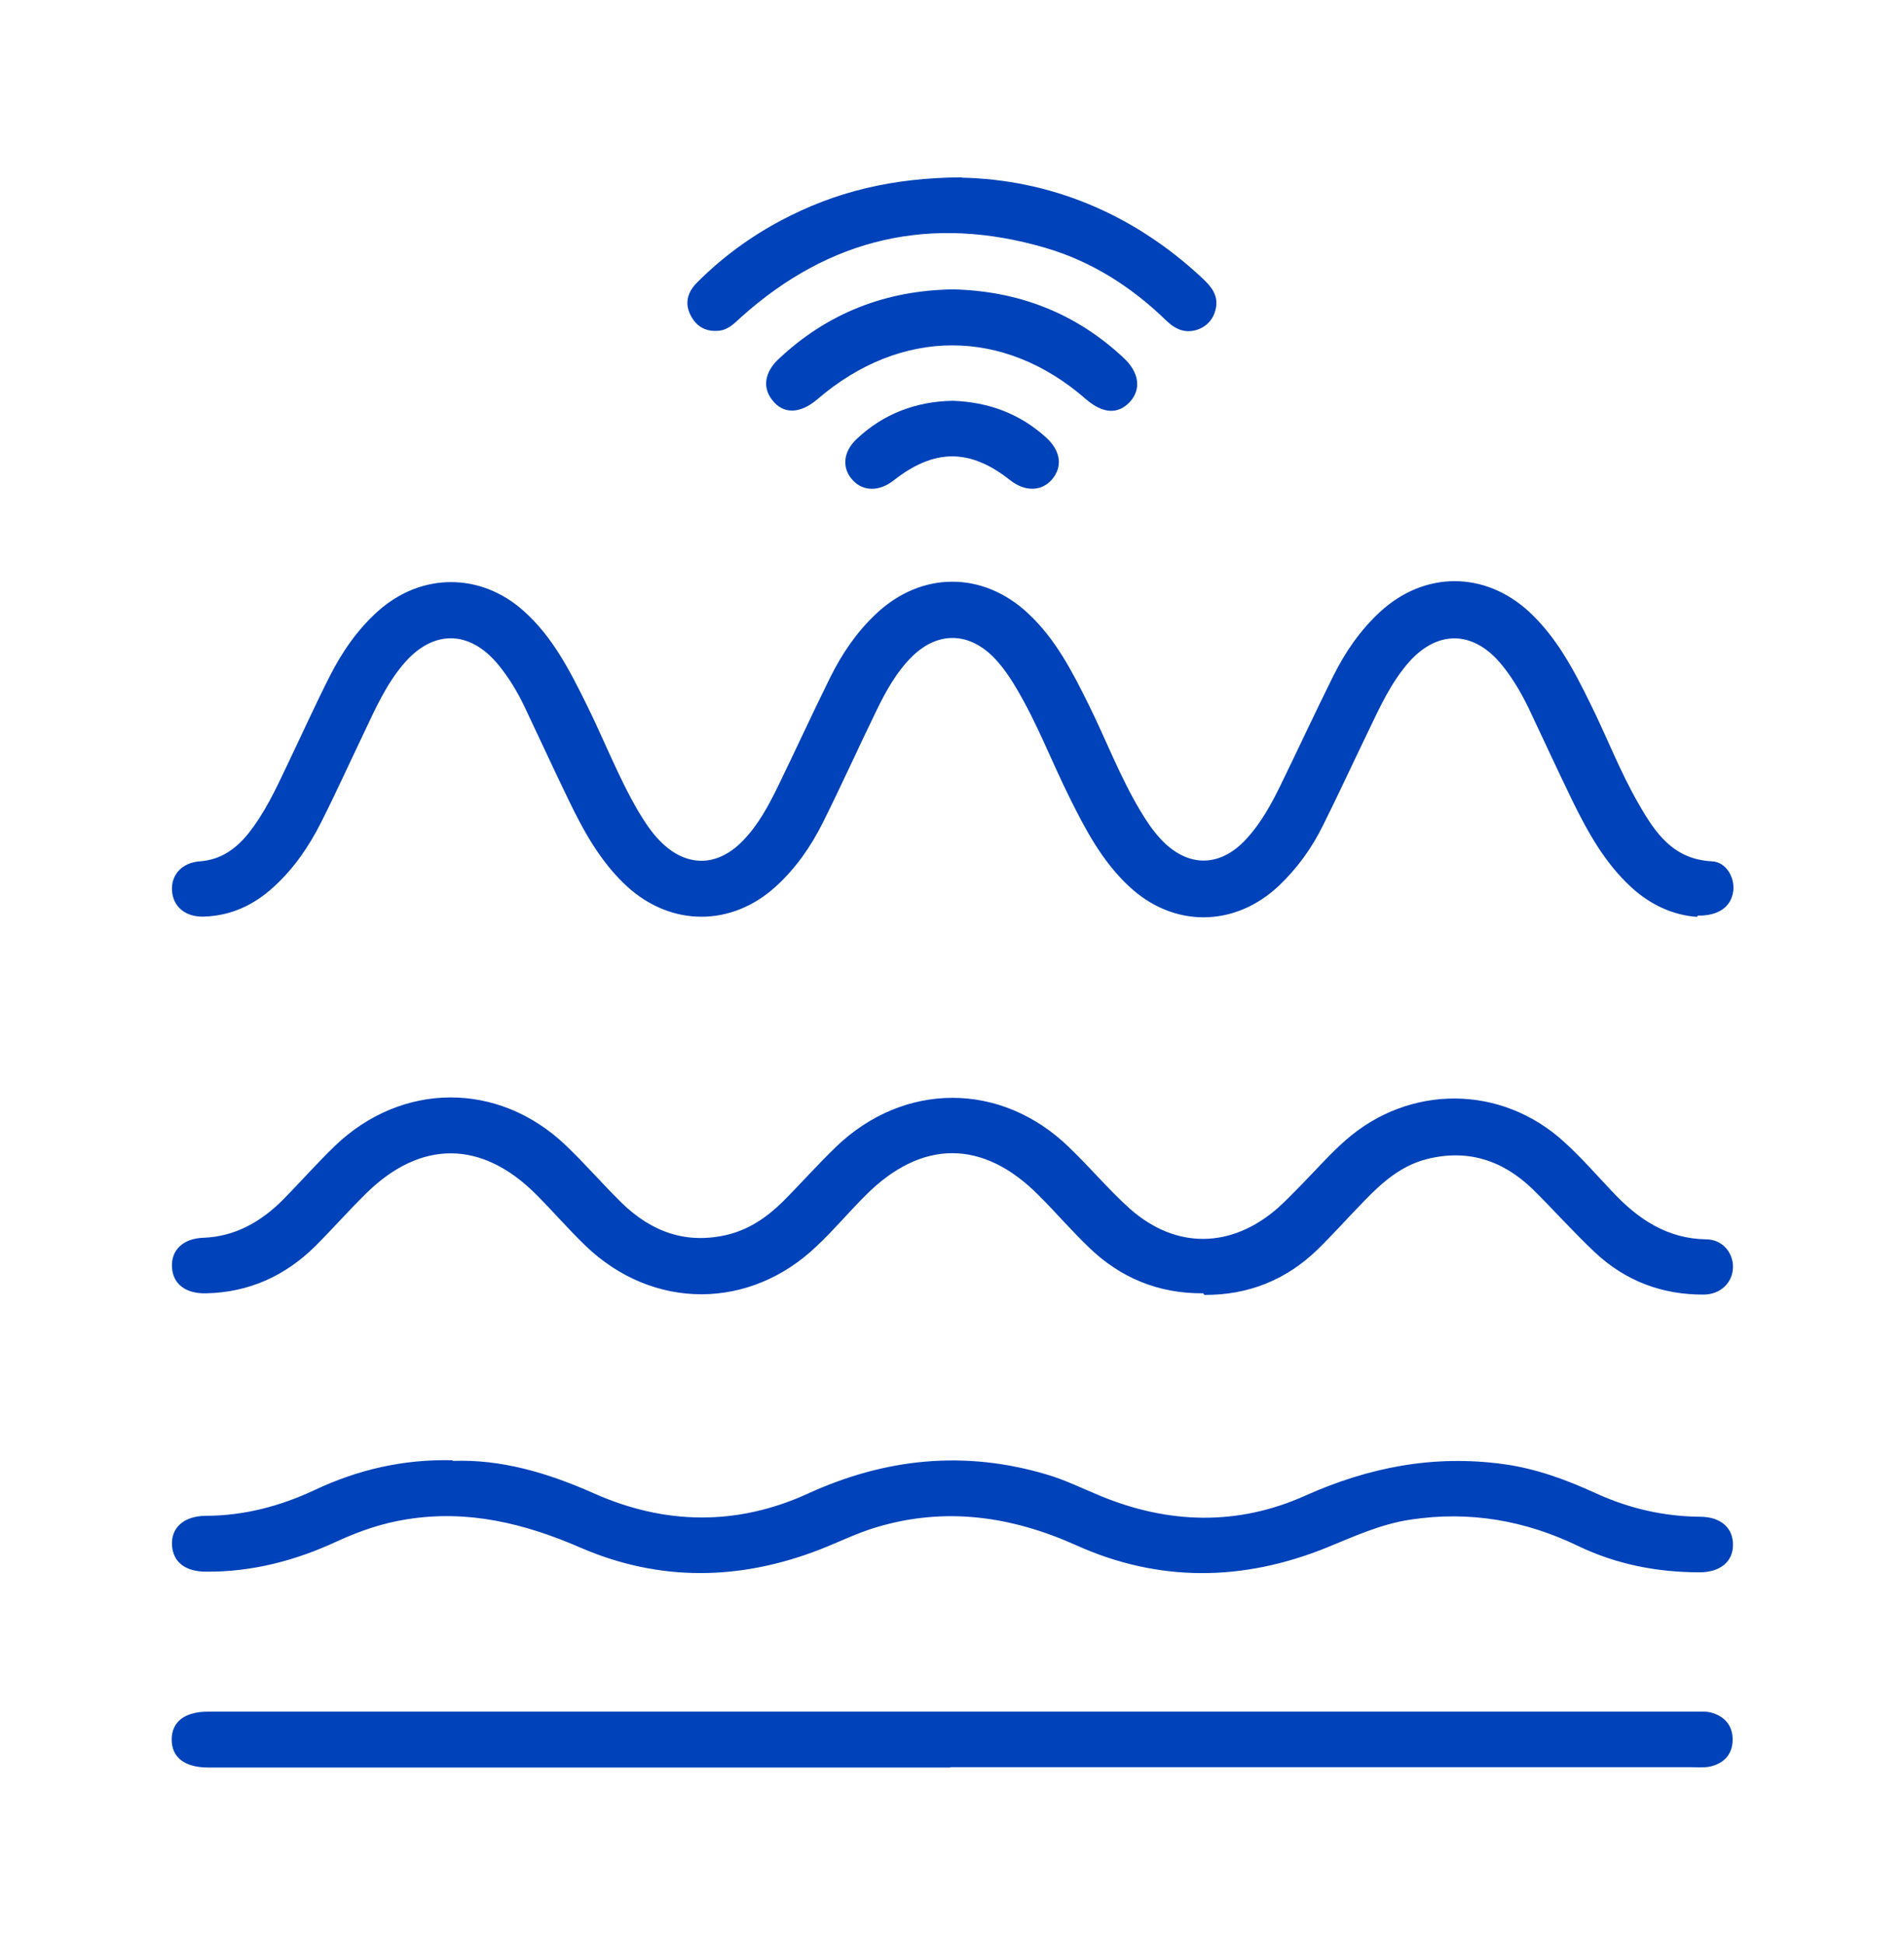 <svg width="48" height="49" viewBox="0 0 48 49" fill="none" xmlns="http://www.w3.org/2000/svg">
<path d="M42.784 23.11C42.192 23.07 41.616 22.814 41.128 22.366C40.456 21.75 40.024 20.966 39.632 20.166C39.256 19.39 38.896 18.606 38.528 17.83C38.328 17.422 38.096 17.03 37.8 16.686C37.104 15.894 36.24 15.894 35.536 16.67C35.064 17.198 34.776 17.846 34.472 18.478C34.096 19.254 33.736 20.038 33.352 20.806C33.072 21.374 32.704 21.886 32.24 22.326C31.12 23.382 29.568 23.39 28.448 22.326C27.784 21.702 27.368 20.918 26.968 20.11C26.512 19.198 26.152 18.238 25.624 17.35C25.456 17.062 25.264 16.782 25.024 16.542C24.392 15.926 23.632 15.926 23 16.542C22.6 16.934 22.328 17.43 22.088 17.926C21.632 18.862 21.208 19.806 20.744 20.734C20.44 21.342 20.056 21.894 19.552 22.35C18.44 23.358 16.928 23.358 15.816 22.35C15.144 21.734 14.712 20.95 14.328 20.15C13.952 19.374 13.592 18.59 13.224 17.814C13.04 17.43 12.824 17.07 12.552 16.742C11.824 15.87 10.904 15.87 10.168 16.742C9.728 17.262 9.456 17.878 9.168 18.486C8.808 19.238 8.464 19.998 8.088 20.742C7.784 21.342 7.4 21.902 6.896 22.358C6.408 22.806 5.832 23.078 5.16 23.102C4.68 23.126 4.36 22.854 4.336 22.446C4.312 22.054 4.584 21.742 5.04 21.71C5.568 21.67 5.944 21.398 6.256 21.014C6.672 20.494 6.952 19.894 7.232 19.302C7.592 18.55 7.936 17.79 8.312 17.046C8.624 16.43 9.016 15.862 9.536 15.398C10.624 14.43 12.12 14.43 13.2 15.398C13.928 16.046 14.36 16.894 14.784 17.75C15.232 18.654 15.592 19.598 16.104 20.47C16.264 20.734 16.432 20.99 16.648 21.206C17.296 21.862 18.08 21.862 18.728 21.19C19.112 20.798 19.368 20.318 19.608 19.83C20.056 18.91 20.48 17.982 20.936 17.062C21.232 16.47 21.6 15.926 22.088 15.47C23.224 14.398 24.776 14.39 25.92 15.462C26.608 16.102 27.032 16.926 27.44 17.75C27.88 18.638 28.232 19.574 28.744 20.43C28.896 20.686 29.056 20.926 29.256 21.142C29.928 21.87 30.752 21.878 31.424 21.142C31.784 20.75 32.04 20.286 32.272 19.814C32.72 18.894 33.152 17.966 33.608 17.046C33.912 16.438 34.288 15.886 34.792 15.422C35.912 14.39 37.432 14.39 38.552 15.422C39.24 16.062 39.672 16.878 40.08 17.71C40.504 18.558 40.84 19.454 41.32 20.278C41.736 21.006 42.192 21.662 43.16 21.71C43.512 21.726 43.736 22.11 43.696 22.454C43.648 22.846 43.336 23.086 42.8 23.078L42.784 23.11Z" fill="#0042BA"/>
<path d="M30.336 32.598C29.208 32.606 28.248 32.214 27.44 31.43C27.008 31.014 26.616 30.558 26.192 30.134C24.784 28.71 23.232 28.71 21.816 30.134C21.4 30.55 21.024 30.998 20.6 31.398C18.904 33.03 16.456 33.03 14.76 31.398C14.328 30.982 13.936 30.526 13.512 30.102C12.144 28.734 10.608 28.726 9.232 30.078C8.792 30.51 8.384 30.974 7.952 31.406C7.192 32.158 6.28 32.574 5.2 32.598C4.68 32.614 4.352 32.358 4.336 31.934C4.312 31.51 4.616 31.214 5.128 31.198C5.936 31.166 6.584 30.79 7.136 30.238C7.576 29.79 7.992 29.318 8.448 28.878C10.136 27.262 12.568 27.254 14.256 28.862C14.744 29.326 15.184 29.838 15.664 30.31C16.416 31.046 17.296 31.374 18.352 31.118C18.896 30.982 19.336 30.678 19.728 30.294C20.184 29.838 20.608 29.358 21.072 28.91C22.784 27.262 25.232 27.254 26.944 28.91C27.472 29.414 27.944 29.982 28.488 30.47C29.648 31.494 31.048 31.47 32.216 30.446C32.432 30.254 32.632 30.038 32.84 29.83C33.2 29.462 33.536 29.078 33.92 28.742C35.528 27.326 37.848 27.334 39.432 28.782C39.864 29.174 40.248 29.614 40.656 30.046C41.296 30.726 42.024 31.222 43.016 31.238C43.424 31.238 43.704 31.582 43.688 31.958C43.672 32.334 43.376 32.622 42.96 32.63C41.904 32.638 40.976 32.286 40.208 31.566C39.664 31.054 39.168 30.494 38.64 29.974C37.88 29.238 36.984 28.95 35.944 29.222C35.312 29.39 34.84 29.806 34.4 30.262C34 30.67 33.624 31.094 33.216 31.494C32.424 32.262 31.464 32.646 30.36 32.638L30.336 32.598Z" fill="#0042BA"/>
<path d="M11.408 36.822C12.632 36.774 13.816 37.126 14.968 37.638C16.76 38.438 18.584 38.462 20.368 37.646C22.328 36.75 24.328 36.55 26.392 37.166C26.856 37.302 27.288 37.518 27.736 37.702C29.456 38.414 31.2 38.462 32.896 37.702C34.504 36.982 36.144 36.662 37.896 36.902C38.72 37.014 39.48 37.294 40.232 37.638C41.072 38.022 41.944 38.222 42.864 38.23C43.384 38.23 43.696 38.518 43.688 38.942C43.688 39.366 43.36 39.63 42.848 39.63C41.776 39.63 40.752 39.43 39.784 38.966C38.44 38.318 37.04 38.078 35.56 38.302C34.808 38.414 34.136 38.726 33.448 39.006C31.336 39.862 29.216 39.886 27.136 38.95C25.496 38.214 23.832 37.974 22.096 38.494C21.608 38.638 21.144 38.87 20.672 39.054C18.656 39.838 16.632 39.87 14.648 39.014C13.232 38.398 11.8 38.046 10.256 38.294C9.64 38.39 9.064 38.59 8.504 38.846C7.456 39.334 6.36 39.622 5.2 39.614C4.672 39.614 4.36 39.374 4.336 38.942C4.312 38.502 4.64 38.214 5.176 38.206C6.144 38.206 7.056 37.966 7.928 37.558C9.016 37.046 10.16 36.774 11.416 36.806L11.408 36.822Z" fill="#0042BA"/>
<path d="M23.952 44.55H5.552C5.448 44.55 5.344 44.55 5.248 44.55C4.656 44.55 4.328 44.294 4.328 43.846C4.328 43.398 4.656 43.142 5.248 43.142C17.752 43.142 30.256 43.142 42.76 43.142C42.88 43.142 43 43.134 43.112 43.158C43.464 43.246 43.68 43.478 43.68 43.846C43.68 44.214 43.464 44.446 43.112 44.526C42.96 44.558 42.792 44.542 42.632 44.542C36.408 44.542 30.184 44.542 23.96 44.542L23.952 44.55Z" fill="#0042BA"/>
<path d="M24.248 4.478C26.432 4.526 28.528 5.35 30.296 6.998C30.52 7.206 30.712 7.422 30.656 7.75C30.608 8.014 30.456 8.206 30.208 8.302C29.896 8.414 29.64 8.31 29.408 8.086C28.536 7.238 27.528 6.59 26.352 6.246C23.48 5.406 20.92 5.99 18.688 7.99C18.528 8.134 18.376 8.302 18.144 8.334C17.816 8.374 17.568 8.246 17.416 7.958C17.248 7.638 17.336 7.358 17.576 7.118C18.2 6.494 18.904 5.974 19.688 5.558C21.04 4.838 22.488 4.478 24.256 4.47L24.248 4.478Z" fill="#0042BA"/>
<path d="M24.032 7.294C25.672 7.334 27.112 7.886 28.32 9.014C28.72 9.382 28.776 9.806 28.488 10.126C28.184 10.454 27.8 10.43 27.368 10.054C25.304 8.254 22.712 8.254 20.608 10.062C20.168 10.438 19.744 10.446 19.464 10.078C19.224 9.774 19.272 9.39 19.616 9.062C20.848 7.894 22.328 7.318 24.024 7.294H24.032Z" fill="#0042BA"/>
<path d="M24.016 10.102C24.928 10.134 25.72 10.43 26.384 11.038C26.744 11.374 26.792 11.766 26.52 12.086C26.256 12.39 25.84 12.398 25.464 12.102C24.456 11.302 23.552 11.302 22.528 12.11C22.168 12.39 21.768 12.39 21.504 12.11C21.216 11.806 21.248 11.39 21.6 11.062C22.28 10.422 23.104 10.118 24.016 10.102Z" fill="#0042BA"/>
</svg>
